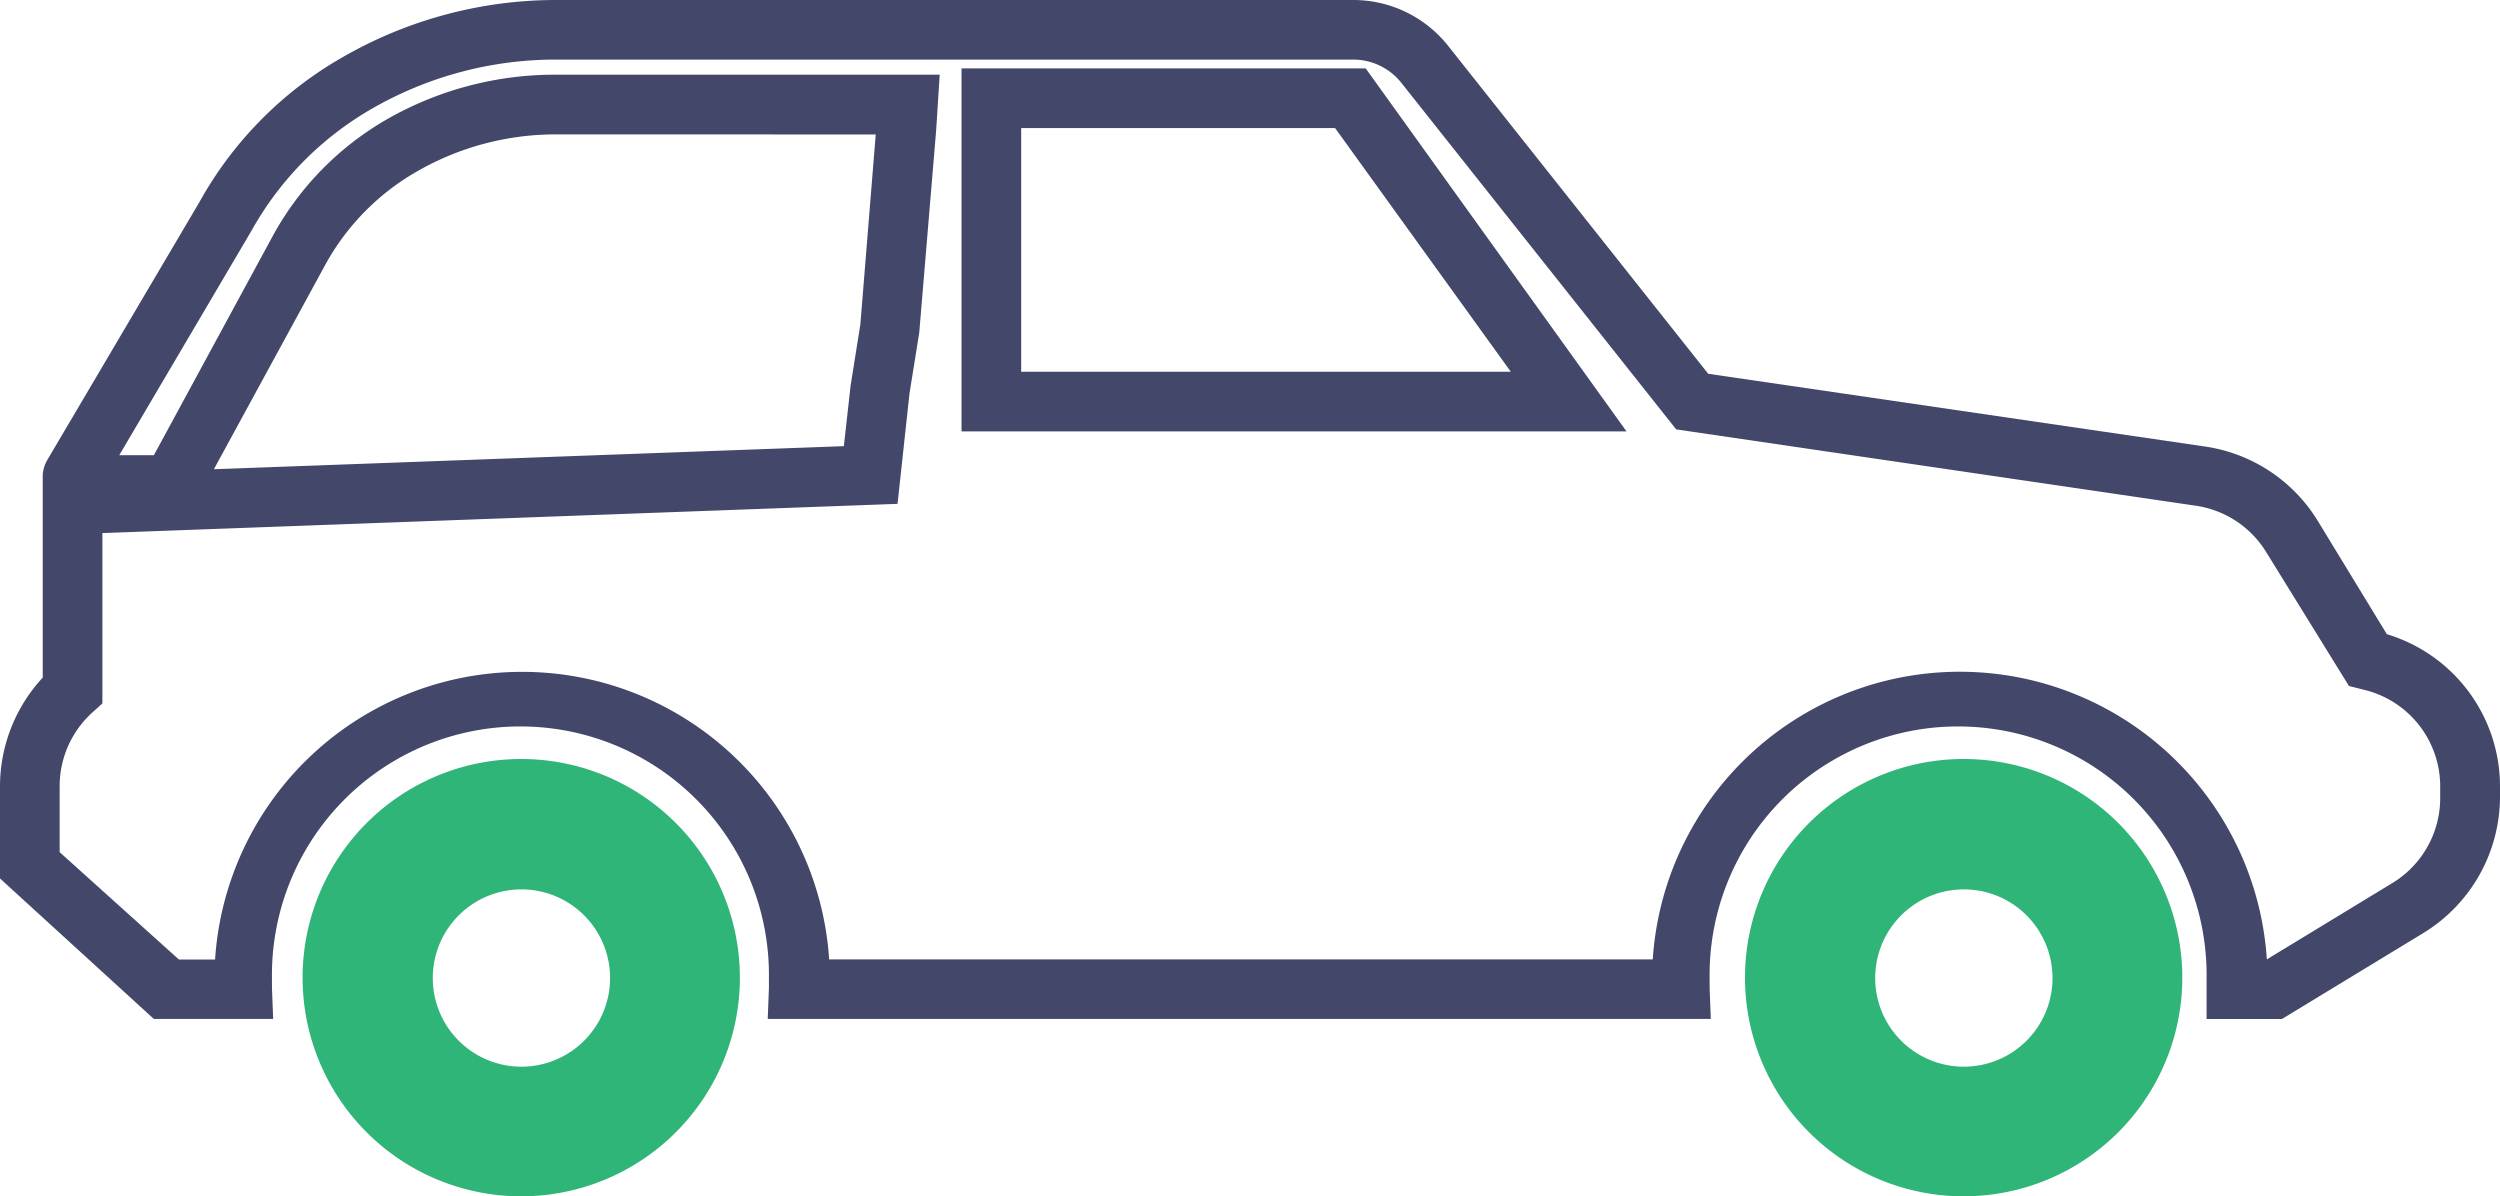 <svg height="31.104" viewBox="0 0 65 31.104" width="65" xmlns="http://www.w3.org/2000/svg"><path d="m13.552 19.734a5.685 5.685 0 1 0 5.685 5.685 5.685 5.685 0 0 0 -5.685-5.685zm0 8a2.305 2.305 0 1 1 1.633-.673 2.31 2.31 0 0 1 -1.633.673z" fill="#2fb578"/><path d="m51.055 19.734a5.685 5.685 0 1 0 5.685 5.685 5.685 5.685 0 0 0 -5.685-5.685zm0 8a2.305 2.305 0 1 1 1.633-.673 2.31 2.31 0 0 1 -1.633.673z" fill="#2fb578"/><path d="m59.33 26.494h-1.959v-1.065a6.461 6.461 0 1 0 -12.921 0v.258l.031.806h-24.52l.031-.806v-.258a6.461 6.461 0 1 0 -12.921 0v.258l.031.806h-3.102l-4-3.653v-2.4a4.161 4.161 0 0 1 1.111-2.822v-5.26a.873.873 0 0 1 .109-.382l3.964-6.72a9.82 9.82 0 0 1 3.721-3.767 11.128 11.128 0 0 1 5.567-1.489h20.7a3.148 3.148 0 0 1 2.486 1.2l6.755 8.518 12.921 1.892a4.135 4.135 0 0 1 2.931 1.938l1.793 2.941a4.135 4.135 0 0 1 2.942 3.963v.269a4.161 4.161 0 0 1 -1.98 3.53zm-37.793-1.55h21.435a8 8 0 0 1 15.966 0l3.272-1.99a2.584 2.584 0 0 0 1.235-2.207v-.269a2.584 2.584 0 0 0 -1.938-2.533l-.434-.109-2.15-3.478a2.584 2.584 0 0 0 -1.83-1.209l-13.512-1.985-7.138-9a1.6 1.6 0 0 0 -1.271-.615h-20.7a9.572 9.572 0 0 0 -4.786 1.268 8.342 8.342 0 0 0 -3.148 3.183l-3.438 5.836h.9l3.1-5.716a7.82 7.82 0 0 1 2.963-3.02 8.787 8.787 0 0 1 4.409-1.158h9.96l-.093 1.458-.439 5.252-.253 1.576-.311 2.872-20.674.76v4.429l-.258.233a2.584 2.584 0 0 0 -.853 1.918v1.716l3.1 2.791h.941a8 8 0 0 1 15.966 0zm-7.065-21.45a7.236 7.236 0 0 0 -3.618.956 6.269 6.269 0 0 0 -2.383 2.409l-2.91 5.341 16.379-.6.176-1.576.253-1.587.4-4.941zm27.817 7.722h-17.289v-9.438h10.508zm-15.738-1.551h12.73l-4.569-6.336h-8.161z" fill="#43476a"/></svg>